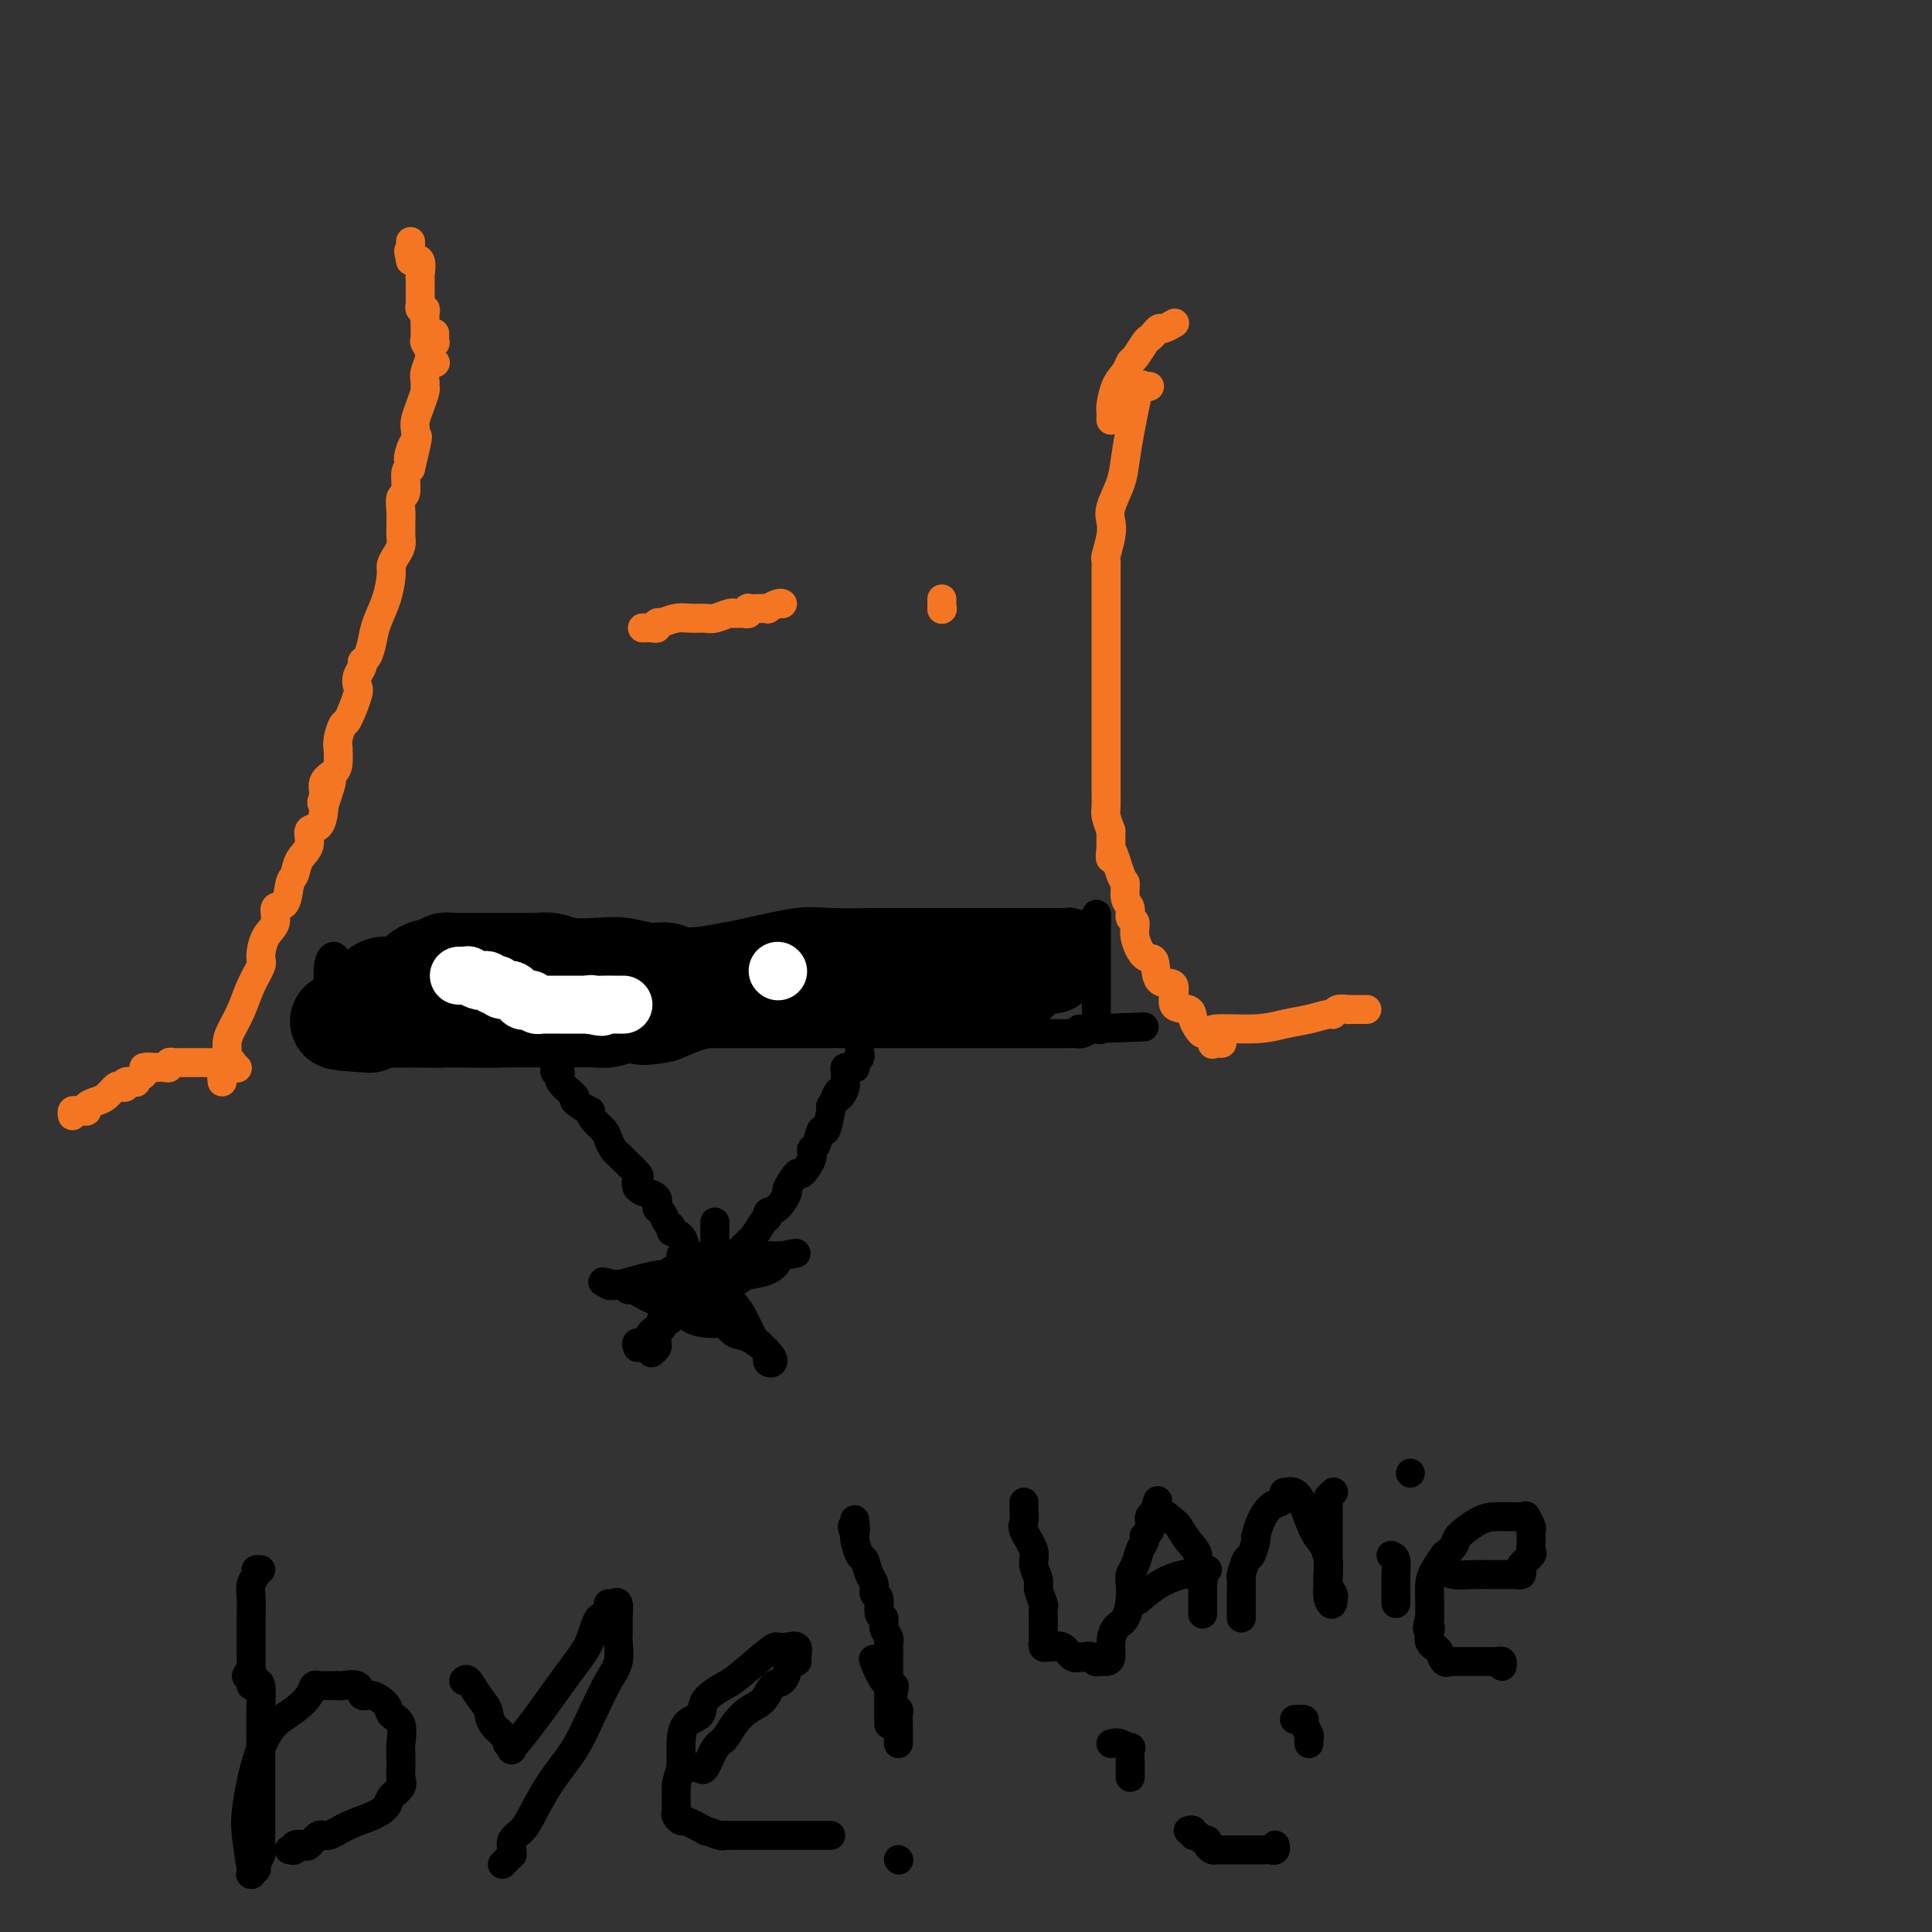<svg viewBox='0 0 400 400' version='1.1' xmlns='http://www.w3.org/2000/svg' xmlns:xlink='http://www.w3.org/1999/xlink'><rect x="0" y="0" width="400" height="400" fill="#333333" stroke="none"/><g fill='none' stroke='#000000' stroke-width='6' stroke-linecap='round' stroke-linejoin='round'><path d='M70,199c-0.309,-0.532 -0.619,-1.064 -1,-1c-0.381,0.064 -0.834,0.725 -1,2c-0.166,1.275 -0.044,3.163 0,4c0.044,0.837 0.012,0.624 0,1c-0.012,0.376 -0.003,1.342 0,2c0.003,0.658 0.001,1.007 0,1c-0.001,-0.007 -0.000,-0.369 0,0c0.000,0.369 0.000,1.471 0,2c-0.000,0.529 -0.000,0.485 0,1c0.000,0.515 0.000,1.590 0,2c-0.000,0.410 -0.001,0.156 0,0c0.001,-0.156 0.004,-0.213 0,0c-0.004,0.213 -0.015,0.697 0,1c0.015,0.303 0.057,0.425 0,1c-0.057,0.575 -0.213,1.604 0,2c0.213,0.396 0.793,0.159 1,0c0.207,-0.159 0.039,-0.239 1,0c0.961,0.239 3.051,0.796 4,1c0.949,0.204 0.755,0.055 2,0c1.245,-0.055 3.927,-0.016 6,0c2.073,0.016 3.536,0.008 5,0'/><path d='M87,218c3.854,0.158 3.990,0.054 5,0c1.010,-0.054 2.893,-0.057 5,0c2.107,0.057 4.438,0.174 7,0c2.562,-0.174 5.356,-0.639 8,-1c2.644,-0.361 5.140,-0.619 7,-1c1.860,-0.381 3.086,-0.887 4,-1c0.914,-0.113 1.517,0.166 3,0c1.483,-0.166 3.847,-0.776 5,-1c1.153,-0.224 1.094,-0.060 1,0c-0.094,0.060 -0.223,0.016 0,0c0.223,-0.016 0.799,-0.004 1,0c0.201,0.004 0.028,0.001 1,0c0.972,-0.001 3.088,-0.000 5,0c1.912,0.000 3.620,0.000 7,0c3.380,-0.000 8.433,-0.000 11,0c2.567,0.000 2.647,0.000 4,0c1.353,-0.000 3.978,-0.000 6,0c2.022,0.000 3.441,0.000 5,0c1.559,-0.000 3.258,-0.000 5,0c1.742,0.000 3.525,0.000 7,0c3.475,-0.000 8.640,-0.000 12,0c3.360,0.000 4.915,0.000 8,0c3.085,-0.000 7.702,-0.000 10,0c2.298,0.000 2.279,0.000 3,0c0.721,-0.000 2.182,-0.000 3,0c0.818,0.000 0.992,0.001 1,0c0.008,-0.001 -0.150,-0.003 0,0c0.150,0.003 0.607,0.011 1,0c0.393,-0.011 0.721,-0.041 1,0c0.279,0.041 0.508,0.155 1,0c0.492,-0.155 1.246,-0.577 2,-1'/><path d='M226,213c21.443,-0.765 5.549,-0.177 0,0c-5.549,0.177 -0.755,-0.055 1,0c1.755,0.055 0.470,0.398 0,0c-0.470,-0.398 -0.126,-1.536 0,-2c0.126,-0.464 0.034,-0.254 0,-1c-0.034,-0.746 -0.009,-2.449 0,-4c0.009,-1.551 0.002,-2.951 0,-4c-0.002,-1.049 -0.001,-1.747 0,-3c0.001,-1.253 0.000,-3.061 0,-4c-0.000,-0.939 -0.000,-1.008 0,-1c0.000,0.008 0.000,0.095 0,0c-0.000,-0.095 -0.000,-0.372 0,-1c0.000,-0.628 0.000,-1.608 0,-2c-0.000,-0.392 -0.000,-0.196 0,0'/><path d='M227,191c0.159,-3.403 0.057,-0.912 -1,0c-1.057,0.912 -3.069,0.244 -4,0c-0.931,-0.244 -0.780,-0.065 -1,0c-0.220,0.065 -0.810,0.018 -2,0c-1.190,-0.018 -2.979,-0.005 -5,0c-2.021,0.005 -4.272,0.001 -6,0c-1.728,-0.001 -2.932,-0.000 -4,0c-1.068,0.000 -2.002,0.000 -3,0c-0.998,-0.000 -2.062,-0.000 -3,0c-0.938,0.000 -1.751,0.001 -3,0c-1.249,-0.001 -2.933,-0.002 -4,0c-1.067,0.002 -1.518,0.007 -3,0c-1.482,-0.007 -3.997,-0.027 -7,0c-3.003,0.027 -6.495,0.102 -9,0c-2.505,-0.102 -4.022,-0.381 -7,0c-2.978,0.381 -7.417,1.423 -10,2c-2.583,0.577 -3.311,0.690 -5,1c-1.689,0.310 -4.338,0.819 -6,1c-1.662,0.181 -2.338,0.034 -3,0c-0.662,-0.034 -1.309,0.043 -2,0c-0.691,-0.043 -1.426,-0.208 -3,0c-1.574,0.208 -3.987,0.788 -6,1c-2.013,0.212 -3.627,0.057 -5,0c-1.373,-0.057 -2.506,-0.015 -4,0c-1.494,0.015 -3.348,0.004 -5,0c-1.652,-0.004 -3.101,-0.001 -4,0c-0.899,0.001 -1.249,0.000 -2,0c-0.751,-0.000 -1.902,-0.000 -3,0c-1.098,0.000 -2.142,0.000 -3,0c-0.858,-0.000 -1.531,-0.000 -2,0c-0.469,0.000 -0.735,0.000 -1,0'/><path d='M101,196c-19.611,0.773 -5.638,0.206 -1,0c4.638,-0.206 -0.060,-0.052 -2,0c-1.940,0.052 -1.124,-0.000 -1,0c0.124,0.000 -0.445,0.052 -1,0c-0.555,-0.052 -1.096,-0.206 -2,0c-0.904,0.206 -2.172,0.774 -3,1c-0.828,0.226 -1.215,0.111 -2,0c-0.785,-0.111 -1.968,-0.218 -3,0c-1.032,0.218 -1.912,0.762 -3,1c-1.088,0.238 -2.385,0.169 -3,0c-0.615,-0.169 -0.547,-0.438 -1,0c-0.453,0.438 -1.427,1.581 -2,2c-0.573,0.419 -0.745,0.112 -1,0c-0.255,-0.112 -0.593,-0.030 -1,0c-0.407,0.030 -0.883,0.008 -1,0c-0.117,-0.008 0.123,-0.002 0,0c-0.123,0.002 -0.610,0.001 -1,0c-0.390,-0.001 -0.683,-0.000 -1,0c-0.317,0.000 -0.659,0.000 -1,0'/><path d='M71,200c-4.867,0.512 -2.036,-0.208 -1,0c1.036,0.208 0.277,1.345 0,2c-0.277,0.655 -0.072,0.829 0,1c0.072,0.171 0.012,0.339 0,1c-0.012,0.661 0.025,1.815 0,3c-0.025,1.185 -0.112,2.402 0,3c0.112,0.598 0.422,0.577 0,1c-0.422,0.423 -1.577,1.290 -2,2c-0.423,0.710 -0.113,1.262 0,2c0.113,0.738 0.031,1.660 0,2c-0.031,0.340 -0.009,0.097 0,0c0.009,-0.097 0.004,-0.049 0,0'/></g>
<g fill='none' stroke='#000000' stroke-width='20' stroke-linecap='round' stroke-linejoin='round'><path d='M73,210c0.262,-0.293 0.524,-0.587 1,-1c0.476,-0.413 1.167,-0.947 2,-2c0.833,-1.053 1.809,-2.626 3,-3c1.191,-0.374 2.596,0.450 4,0c1.404,-0.450 2.808,-2.173 4,-3c1.192,-0.827 2.174,-0.757 3,-1c0.826,-0.243 1.498,-0.797 2,-1c0.502,-0.203 0.835,-0.054 1,0c0.165,0.054 0.163,0.015 1,0c0.837,-0.015 2.513,-0.004 3,0c0.487,0.004 -0.216,0.001 0,0c0.216,-0.001 1.352,-0.000 2,0c0.648,0.000 0.807,0.000 1,0c0.193,-0.000 0.418,0.000 1,0c0.582,-0.000 1.521,-0.000 2,0c0.479,0.000 0.498,0.000 1,0c0.502,-0.000 1.488,-0.001 2,0c0.512,0.001 0.550,0.004 1,0c0.450,-0.004 1.312,-0.015 2,0c0.688,0.015 1.200,0.055 2,0c0.800,-0.055 1.886,-0.207 3,0c1.114,0.207 2.256,0.772 4,1c1.744,0.228 4.090,0.117 6,0c1.910,-0.117 3.383,-0.242 5,0c1.617,0.242 3.377,0.849 5,1c1.623,0.151 3.109,-0.156 4,0c0.891,0.156 1.187,0.774 2,1c0.813,0.226 2.142,0.061 3,0c0.858,-0.061 1.245,-0.017 2,0c0.755,0.017 1.877,0.009 3,0'/><path d='M148,202c8.947,0.464 3.815,0.124 2,0c-1.815,-0.124 -0.313,-0.033 1,0c1.313,0.033 2.438,0.009 3,0c0.562,-0.009 0.562,-0.002 1,0c0.438,0.002 1.313,0.001 2,0c0.687,-0.001 1.187,-0.000 2,0c0.813,0.000 1.939,0.000 3,0c1.061,-0.000 2.056,-0.000 3,0c0.944,0.000 1.837,0.000 3,0c1.163,-0.000 2.595,-0.000 4,0c1.405,0.000 2.782,0.000 4,0c1.218,-0.000 2.279,-0.000 3,0c0.721,0.000 1.104,-0.000 2,0c0.896,0.000 2.304,0.000 3,0c0.696,-0.000 0.680,-0.000 1,0c0.320,0.000 0.976,0.000 2,0c1.024,-0.000 2.415,-0.000 3,0c0.585,0.000 0.364,0.000 1,0c0.636,-0.000 2.131,-0.000 3,0c0.869,0.000 1.113,0.001 1,0c-0.113,-0.001 -0.584,-0.003 0,0c0.584,0.003 2.221,0.011 3,0c0.779,-0.011 0.699,-0.041 1,0c0.301,0.041 0.983,0.155 2,0c1.017,-0.155 2.369,-0.577 3,-1c0.631,-0.423 0.541,-0.845 1,-1c0.459,-0.155 1.468,-0.041 2,0c0.532,0.041 0.586,0.011 1,0c0.414,-0.011 1.188,-0.003 2,0c0.812,0.003 1.660,0.001 2,0c0.340,-0.001 0.170,-0.000 0,0'/><path d='M212,200c10.393,-0.308 4.376,-0.077 2,0c-2.376,0.077 -1.112,-0.000 0,0c1.112,0.000 2.073,0.077 2,0c-0.073,-0.077 -1.180,-0.308 -2,0c-0.820,0.308 -1.352,1.154 -2,2c-0.648,0.846 -1.412,1.691 -2,2c-0.588,0.309 -1.001,0.083 -2,0c-0.999,-0.083 -2.583,-0.022 -4,0c-1.417,0.022 -2.665,0.006 -4,0c-1.335,-0.006 -2.757,-0.002 -5,0c-2.243,0.002 -5.307,0.000 -7,0c-1.693,-0.000 -2.015,0.000 -3,0c-0.985,-0.000 -2.634,-0.001 -4,0c-1.366,0.001 -2.450,0.003 -4,0c-1.550,-0.003 -3.567,-0.012 -5,0c-1.433,0.012 -2.281,0.045 -4,0c-1.719,-0.045 -4.310,-0.167 -6,0c-1.690,0.167 -2.478,0.625 -4,1c-1.522,0.375 -3.779,0.668 -6,1c-2.221,0.332 -4.406,0.705 -6,1c-1.594,0.295 -2.598,0.513 -4,1c-1.402,0.487 -3.201,1.244 -5,2'/><path d='M137,210c-4.858,0.944 -4.501,0.306 -5,0c-0.499,-0.306 -1.852,-0.278 -3,0c-1.148,0.278 -2.092,0.807 -3,1c-0.908,0.193 -1.781,0.052 -3,0c-1.219,-0.052 -2.786,-0.014 -4,0c-1.214,0.014 -2.077,0.004 -3,0c-0.923,-0.004 -1.906,-0.001 -3,0c-1.094,0.001 -2.300,0.000 -3,0c-0.700,-0.000 -0.894,-0.000 -2,0c-1.106,0.000 -3.122,0.000 -4,0c-0.878,-0.000 -0.616,-0.000 -1,0c-0.384,0.000 -1.413,0.000 -2,0c-0.587,-0.000 -0.731,-0.000 -1,0c-0.269,0.000 -0.662,0.000 -1,0c-0.338,-0.000 -0.619,-0.000 -1,0c-0.381,0.000 -0.860,0.000 -1,0c-0.140,-0.000 0.059,-0.000 0,0c-0.059,0.000 -0.378,0.000 -1,0c-0.622,-0.000 -1.548,-0.000 -2,0c-0.452,0.000 -0.431,0.000 -1,0c-0.569,-0.000 -1.728,-0.000 -3,0c-1.272,0.000 -2.656,0.000 -4,0c-1.344,-0.000 -2.649,-0.000 -3,0c-0.351,0.000 0.253,0.000 0,0c-0.253,-0.000 -1.363,-0.000 -2,0c-0.637,0.000 -0.800,0.000 -1,0c-0.200,0.000 -0.435,0.000 -1,0c-0.565,0.000 -1.460,0.000 -2,0c-0.540,0.000 -0.726,0.000 -1,0c-0.274,0.000 -0.637,0.000 -1,0'/><path d='M75,211c-9.644,0.378 -2.756,0.822 0,1c2.756,0.178 1.378,0.089 0,0'/></g>
<g fill='none' stroke='#FFFFFF' stroke-width='12' stroke-linecap='round' stroke-linejoin='round'><path d='M95,202c0.295,-0.008 0.590,-0.016 1,0c0.410,0.016 0.936,0.056 1,0c0.064,-0.056 -0.334,-0.207 0,0c0.334,0.207 1.400,0.774 2,1c0.600,0.226 0.735,0.112 1,0c0.265,-0.112 0.662,-0.222 1,0c0.338,0.222 0.618,0.775 1,1c0.382,0.225 0.866,0.120 1,0c0.134,-0.120 -0.080,-0.256 0,0c0.080,0.256 0.455,0.905 1,1c0.545,0.095 1.259,-0.363 2,0c0.741,0.363 1.508,1.547 2,2c0.492,0.453 0.708,0.174 1,0c0.292,-0.174 0.659,-0.243 1,0c0.341,0.243 0.656,0.797 1,1c0.344,0.203 0.718,0.054 1,0c0.282,-0.054 0.471,-0.015 1,0c0.529,0.015 1.399,0.004 2,0c0.601,-0.004 0.933,-0.001 1,0c0.067,0.001 -0.131,0.000 0,0c0.131,-0.000 0.592,-0.000 1,0c0.408,0.000 0.764,0.000 1,0c0.236,-0.000 0.353,-0.000 1,0c0.647,0.000 1.823,0.000 3,0'/><path d='M122,208c4.428,0.928 1.998,0.249 1,0c-0.998,-0.249 -0.565,-0.067 0,0c0.565,0.067 1.262,0.018 2,0c0.738,-0.018 1.518,-0.005 2,0c0.482,0.005 0.665,0.001 1,0c0.335,-0.001 0.821,-0.000 1,0c0.179,0.000 0.051,0.000 0,0c-0.051,-0.000 -0.026,-0.000 0,0'/><path d='M161,201c0.000,0.000 0.100,0.100 0.1,0.1'/></g>
<g fill='none' stroke='#000000' stroke-width='6' stroke-linecap='round' stroke-linejoin='round'><path d='M115,221c-0.139,0.460 -0.279,0.920 0,1c0.279,0.080 0.976,-0.219 1,0c0.024,0.219 -0.625,0.957 0,2c0.625,1.043 2.523,2.390 3,3c0.477,0.610 -0.468,0.481 0,1c0.468,0.519 2.349,1.686 3,2c0.651,0.314 0.072,-0.225 0,0c-0.072,0.225 0.362,1.212 1,2c0.638,0.788 1.478,1.375 2,2c0.522,0.625 0.725,1.289 1,2c0.275,0.711 0.620,1.471 1,2c0.380,0.529 0.793,0.828 1,1c0.207,0.172 0.207,0.218 1,1c0.793,0.782 2.378,2.300 3,3c0.622,0.700 0.279,0.582 0,1c-0.279,0.418 -0.496,1.373 0,2c0.496,0.627 1.705,0.926 2,1c0.295,0.074 -0.325,-0.079 0,0c0.325,0.079 1.594,0.388 2,1c0.406,0.612 -0.051,1.526 0,2c0.051,0.474 0.608,0.506 1,1c0.392,0.494 0.617,1.449 1,2c0.383,0.551 0.925,0.697 1,1c0.075,0.303 -0.316,0.763 0,1c0.316,0.237 1.339,0.251 2,1c0.661,0.749 0.961,2.232 1,3c0.039,0.768 -0.182,0.822 0,1c0.182,0.178 0.766,0.479 1,1c0.234,0.521 0.117,1.260 0,2'/><path d='M143,263c4.303,6.659 1.060,2.305 0,1c-1.060,-1.305 0.062,0.437 1,1c0.938,0.563 1.693,-0.053 2,0c0.307,0.053 0.168,0.776 0,1c-0.168,0.224 -0.365,-0.050 0,0c0.365,0.050 1.291,0.423 2,0c0.709,-0.423 1.199,-1.643 2,-3c0.801,-1.357 1.912,-2.850 3,-4c1.088,-1.150 2.153,-1.955 3,-3c0.847,-1.045 1.475,-2.330 2,-3c0.525,-0.670 0.948,-0.726 1,-1c0.052,-0.274 -0.266,-0.765 0,-1c0.266,-0.235 1.117,-0.214 2,-1c0.883,-0.786 1.800,-2.378 2,-3c0.200,-0.622 -0.315,-0.276 0,-1c0.315,-0.724 1.460,-2.520 2,-3c0.540,-0.480 0.473,0.356 1,0c0.527,-0.356 1.646,-1.906 2,-3c0.354,-1.094 -0.059,-1.734 0,-2c0.059,-0.266 0.590,-0.159 1,-1c0.410,-0.841 0.698,-2.631 1,-3c0.302,-0.369 0.617,0.683 1,0c0.383,-0.683 0.835,-3.101 1,-4c0.165,-0.899 0.045,-0.281 0,0c-0.045,0.281 -0.013,0.223 0,0c0.013,-0.223 0.006,-0.612 0,-1'/><path d='M172,229c2.657,-4.658 1.300,-2.801 1,-2c-0.300,0.801 0.456,0.548 1,0c0.544,-0.548 0.877,-1.390 1,-2c0.123,-0.610 0.036,-0.986 0,-1c-0.036,-0.014 -0.020,0.336 0,0c0.020,-0.336 0.044,-1.357 0,-2c-0.044,-0.643 -0.156,-0.907 0,-1c0.156,-0.093 0.582,-0.013 1,0c0.418,0.013 0.830,-0.039 1,0c0.170,0.039 0.098,0.169 0,0c-0.098,-0.169 -0.222,-0.639 0,-1c0.222,-0.361 0.792,-0.615 1,-1c0.208,-0.385 0.056,-0.902 0,-1c-0.056,-0.098 -0.015,0.221 0,0c0.015,-0.221 0.004,-0.983 0,-1c-0.004,-0.017 -0.001,0.709 0,1c0.001,0.291 0.001,0.145 0,0'/><path d='M132,279c-0.184,-0.506 -0.367,-1.013 0,-1c0.367,0.013 1.286,0.545 2,0c0.714,-0.545 1.224,-2.167 2,-3c0.776,-0.833 1.818,-0.879 3,-2c1.182,-1.121 2.502,-3.319 3,-4c0.498,-0.681 0.172,0.154 0,0c-0.172,-0.154 -0.191,-1.296 0,-2c0.191,-0.704 0.592,-0.971 1,-1c0.408,-0.029 0.822,0.181 1,0c0.178,-0.181 0.120,-0.751 0,-1c-0.120,-0.249 -0.302,-0.176 0,0c0.302,0.176 1.089,0.456 2,1c0.911,0.544 1.946,1.353 3,2c1.054,0.647 2.128,1.132 3,2c0.872,0.868 1.542,2.118 2,3c0.458,0.882 0.702,1.395 1,2c0.298,0.605 0.649,1.303 1,2'/><path d='M156,277c0.801,1.262 0.802,0.916 1,1c0.198,0.084 0.593,0.598 1,1c0.407,0.402 0.827,0.691 1,1c0.173,0.309 0.101,0.636 0,1c-0.101,0.364 -0.229,0.765 0,1c0.229,0.235 0.815,0.304 1,0c0.185,-0.304 -0.030,-0.981 -1,-2c-0.970,-1.019 -2.694,-2.379 -4,-3c-1.306,-0.621 -2.195,-0.504 -3,-1c-0.805,-0.496 -1.528,-1.606 -2,-2c-0.472,-0.394 -0.695,-0.071 -2,0c-1.305,0.071 -3.694,-0.110 -5,-1c-1.306,-0.890 -1.530,-2.487 -2,-3c-0.470,-0.513 -1.186,0.059 -2,0c-0.814,-0.059 -1.726,-0.751 -2,-1c-0.274,-0.249 0.092,-0.057 0,0c-0.092,0.057 -0.641,-0.022 -1,0c-0.359,0.022 -0.529,0.146 -1,0c-0.471,-0.146 -1.242,-0.561 -2,-1c-0.758,-0.439 -1.502,-0.901 -2,-1c-0.498,-0.099 -0.749,0.166 -1,0c-0.251,-0.166 -0.500,-0.762 -1,-1c-0.500,-0.238 -1.250,-0.119 -2,0'/><path d='M127,266c-3.781,-1.229 -1.734,-0.301 -1,0c0.734,0.301 0.155,-0.024 0,0c-0.155,0.024 0.113,0.399 2,0c1.887,-0.399 5.393,-1.570 8,-2c2.607,-0.430 4.317,-0.119 6,0c1.683,0.119 3.340,0.046 4,0c0.660,-0.046 0.323,-0.064 0,0c-0.323,0.064 -0.631,0.210 0,0c0.631,-0.210 2.202,-0.775 3,-1c0.798,-0.225 0.825,-0.111 1,0c0.175,0.111 0.499,0.218 1,0c0.501,-0.218 1.181,-0.762 2,-1c0.819,-0.238 1.778,-0.169 2,0c0.222,0.169 -0.291,0.438 0,0c0.291,-0.438 1.387,-1.581 2,-2c0.613,-0.419 0.741,-0.112 1,0c0.259,0.112 0.647,0.030 1,0c0.353,-0.030 0.672,-0.008 1,0c0.328,0.008 0.665,0.002 1,0c0.335,-0.002 0.667,-0.001 1,0'/><path d='M162,260c5.459,-0.960 1.605,-0.361 0,0c-1.605,0.361 -0.962,0.483 -1,1c-0.038,0.517 -0.756,1.430 -2,2c-1.244,0.570 -3.015,0.796 -4,1c-0.985,0.204 -1.186,0.384 -2,1c-0.814,0.616 -2.241,1.668 -3,2c-0.759,0.332 -0.850,-0.055 -1,0c-0.150,0.055 -0.358,0.553 -1,1c-0.642,0.447 -1.716,0.842 -2,1c-0.284,0.158 0.222,0.080 0,0c-0.222,-0.080 -1.173,-0.162 -2,0c-0.827,0.162 -1.531,0.569 -2,1c-0.469,0.431 -0.704,0.885 -1,1c-0.296,0.115 -0.654,-0.110 -1,0c-0.346,0.110 -0.681,0.554 -1,1c-0.319,0.446 -0.622,0.893 -1,1c-0.378,0.107 -0.833,-0.125 -1,0c-0.167,0.125 -0.048,0.607 0,1c0.048,0.393 0.024,0.696 0,1'/><path d='M137,275c-4.094,2.273 -1.828,0.454 -1,0c0.828,-0.454 0.218,0.456 0,1c-0.218,0.544 -0.045,0.720 0,1c0.045,0.280 -0.040,0.663 0,1c0.040,0.337 0.203,0.629 0,1c-0.203,0.371 -0.772,0.820 -1,1c-0.228,0.180 -0.114,0.090 0,0'/><path d='M140,267c-0.421,-0.331 -0.842,-0.662 -1,-1c-0.158,-0.338 -0.053,-0.682 0,-1c0.053,-0.318 0.053,-0.610 0,-1c-0.053,-0.390 -0.158,-0.879 0,-1c0.158,-0.121 0.578,0.125 1,0c0.422,-0.125 0.847,-0.622 1,-1c0.153,-0.378 0.035,-0.639 0,-1c-0.035,-0.361 0.013,-0.822 0,-1c-0.013,-0.178 -0.088,-0.071 0,0c0.088,0.071 0.339,0.107 1,0c0.661,-0.107 1.731,-0.355 2,0c0.269,0.355 -0.264,1.314 0,2c0.264,0.686 1.325,1.098 2,2c0.675,0.902 0.964,2.293 1,3c0.036,0.707 -0.183,0.729 0,1c0.183,0.271 0.766,0.792 1,1c0.234,0.208 0.117,0.104 0,0'/><path d='M148,269c0.619,0.780 0.166,-1.769 0,-3c-0.166,-1.231 -0.044,-1.143 0,-1c0.044,0.143 0.012,0.340 0,0c-0.012,-0.340 -0.003,-1.219 0,-2c0.003,-0.781 0.001,-1.465 0,-2c-0.001,-0.535 -0.000,-0.922 0,-1c0.000,-0.078 0.000,0.152 0,0c-0.000,-0.152 -0.000,-0.685 0,-1c0.000,-0.315 0.000,-0.413 0,-1c-0.000,-0.587 -0.000,-1.664 0,-2c0.000,-0.336 0.000,0.067 0,0c-0.000,-0.067 -0.000,-0.606 0,-1c0.000,-0.394 0.000,-0.645 0,-1c-0.000,-0.355 -0.000,-0.816 0,-1c0.000,-0.184 0.000,-0.092 0,0'/></g>
<g fill='none' stroke='#F47623' stroke-width='6' stroke-linecap='round' stroke-linejoin='round'><path d='M46,224c-0.118,-1.114 -0.236,-2.229 0,-3c0.236,-0.771 0.825,-1.199 1,-2c0.175,-0.801 -0.065,-1.976 0,-3c0.065,-1.024 0.434,-1.896 1,-3c0.566,-1.104 1.330,-2.438 2,-4c0.670,-1.562 1.245,-3.351 2,-5c0.755,-1.649 1.689,-3.157 2,-4c0.311,-0.843 -0.001,-1.021 0,-2c0.001,-0.979 0.315,-2.759 1,-4c0.685,-1.241 1.742,-1.941 2,-3c0.258,-1.059 -0.283,-2.475 0,-3c0.283,-0.525 1.390,-0.159 2,-1c0.610,-0.841 0.722,-2.888 1,-4c0.278,-1.112 0.722,-1.290 1,-2c0.278,-0.710 0.390,-1.952 1,-3c0.610,-1.048 1.719,-1.902 2,-3c0.281,-1.098 -0.265,-2.439 0,-3c0.265,-0.561 1.341,-0.343 2,-1c0.659,-0.657 0.903,-2.188 1,-3c0.097,-0.812 0.049,-0.906 0,-1'/><path d='M67,167c3.241,-9.312 0.844,-4.093 0,-2c-0.844,2.093 -0.135,1.061 0,0c0.135,-1.061 -0.303,-2.150 0,-3c0.303,-0.850 1.348,-1.462 2,-2c0.652,-0.538 0.910,-1.003 1,-2c0.090,-0.997 0.012,-2.525 0,-3c-0.012,-0.475 0.043,0.104 0,0c-0.043,-0.104 -0.183,-0.892 0,-2c0.183,-1.108 0.689,-2.537 1,-3c0.311,-0.463 0.427,0.041 1,-1c0.573,-1.041 1.603,-3.627 2,-5c0.397,-1.373 0.162,-1.532 0,-2c-0.162,-0.468 -0.250,-1.244 0,-2c0.250,-0.756 0.840,-1.492 1,-2c0.160,-0.508 -0.108,-0.788 0,-1c0.108,-0.212 0.593,-0.358 1,-1c0.407,-0.642 0.735,-1.782 1,-3c0.265,-1.218 0.466,-2.514 1,-4c0.534,-1.486 1.401,-3.161 2,-5c0.599,-1.839 0.931,-3.843 1,-5c0.069,-1.157 -0.125,-1.465 0,-2c0.125,-0.535 0.569,-1.295 1,-2c0.431,-0.705 0.848,-1.356 1,-2c0.152,-0.644 0.040,-1.280 0,-2c-0.040,-0.720 -0.007,-1.524 0,-2c0.007,-0.476 -0.013,-0.625 0,-1c0.013,-0.375 0.059,-0.976 0,-2c-0.059,-1.024 -0.222,-2.470 0,-3c0.222,-0.530 0.829,-0.143 1,-1c0.171,-0.857 -0.094,-2.959 0,-4c0.094,-1.041 0.547,-1.020 1,-1'/><path d='M85,97c2.801,-11.473 0.802,-5.156 0,-3c-0.802,2.156 -0.408,0.153 0,-1c0.408,-1.153 0.831,-1.454 1,-2c0.169,-0.546 0.084,-1.337 0,-2c-0.084,-0.663 -0.166,-1.199 0,-2c0.166,-0.801 0.579,-1.866 1,-3c0.421,-1.134 0.849,-2.338 1,-3c0.151,-0.662 0.025,-0.783 0,-1c-0.025,-0.217 0.050,-0.531 0,-1c-0.050,-0.469 -0.224,-1.091 0,-2c0.224,-0.909 0.844,-2.103 1,-3c0.156,-0.897 -0.154,-1.498 0,-2c0.154,-0.502 0.773,-0.905 1,-1c0.227,-0.095 0.061,0.119 0,0c-0.061,-0.119 -0.016,-0.570 0,-1c0.016,-0.430 0.005,-0.837 0,-1c-0.005,-0.163 -0.002,-0.081 0,0'/><path d='M238,80c-0.334,0.092 -0.667,0.183 -1,0c-0.333,-0.183 -0.665,-0.641 -1,0c-0.335,0.641 -0.672,2.380 -1,4c-0.328,1.620 -0.649,3.119 -1,5c-0.351,1.881 -0.734,4.144 -1,6c-0.266,1.856 -0.415,3.307 -1,5c-0.585,1.693 -1.607,3.629 -2,5c-0.393,1.371 -0.158,2.177 0,3c0.158,0.823 0.238,1.665 0,3c-0.238,1.335 -0.796,3.164 -1,4c-0.204,0.836 -0.055,0.678 0,1c0.055,0.322 0.015,1.125 0,2c-0.015,0.875 -0.004,1.824 0,3c0.004,1.176 0.001,2.579 0,4c-0.001,1.421 -0.000,2.859 0,4c0.000,1.141 0.000,1.985 0,3c-0.000,1.015 -0.000,2.200 0,3c0.000,0.800 0.000,1.216 0,2c-0.000,0.784 -0.000,1.938 0,3c0.000,1.062 0.000,2.033 0,3c-0.000,0.967 0.000,1.931 0,3c-0.000,1.069 -0.000,2.244 0,3c0.000,0.756 0.000,1.093 0,2c-0.000,0.907 -0.000,2.385 0,3c0.000,0.615 0.000,0.367 0,1c-0.000,0.633 -0.001,2.147 0,3c0.001,0.853 0.003,1.046 0,2c-0.003,0.954 -0.011,2.668 0,4c0.011,1.332 0.041,2.282 0,3c-0.041,0.718 -0.155,1.205 0,2c0.155,0.795 0.577,1.897 1,3'/><path d='M230,172c0.051,9.442 -0.322,4.546 0,4c0.322,-0.546 1.339,3.258 2,5c0.661,1.742 0.966,1.421 1,2c0.034,0.579 -0.203,2.057 0,3c0.203,0.943 0.844,1.350 1,2c0.156,0.650 -0.175,1.543 0,2c0.175,0.457 0.856,0.477 1,1c0.144,0.523 -0.251,1.548 0,3c0.251,1.452 1.146,3.332 2,4c0.854,0.668 1.665,0.125 2,1c0.335,0.875 0.194,3.169 1,4c0.806,0.831 2.559,0.201 3,1c0.441,0.799 -0.429,3.027 0,4c0.429,0.973 2.156,0.689 3,1c0.844,0.311 0.804,1.215 1,2c0.196,0.785 0.626,1.450 1,2c0.374,0.550 0.691,0.985 1,1c0.309,0.015 0.608,-0.388 1,0c0.392,0.388 0.876,1.568 1,2c0.124,0.432 -0.111,0.116 0,0c0.111,-0.116 0.568,-0.031 1,0c0.432,0.031 0.838,0.009 1,0c0.162,-0.009 0.081,-0.004 0,0'/><path d='M90,75c0.121,0.099 0.243,0.198 0,0c-0.243,-0.198 -0.850,-0.692 -1,-1c-0.150,-0.308 0.156,-0.431 0,-1c-0.156,-0.569 -0.774,-1.585 -1,-2c-0.226,-0.415 -0.060,-0.231 0,-1c0.060,-0.769 0.012,-2.492 0,-3c-0.012,-0.508 0.011,0.200 0,0c-0.011,-0.200 -0.055,-1.310 0,-2c0.055,-0.690 0.211,-0.962 0,-1c-0.211,-0.038 -0.789,0.159 -1,0c-0.211,-0.159 -0.057,-0.673 0,-1c0.057,-0.327 0.015,-0.466 0,-1c-0.015,-0.534 -0.004,-1.465 0,-2c0.004,-0.535 0.003,-0.676 0,-1c-0.003,-0.324 -0.006,-0.830 0,-1c0.006,-0.170 0.022,-0.004 0,0c-0.022,0.004 -0.083,-0.153 0,-1c0.083,-0.847 0.309,-2.385 0,-3c-0.309,-0.615 -1.155,-0.308 -2,0'/><path d='M85,54c-0.774,-3.488 -0.207,-1.709 0,-1c0.207,0.709 0.056,0.347 0,0c-0.056,-0.347 -0.015,-0.681 0,-1c0.015,-0.319 0.004,-0.624 0,-1c-0.004,-0.376 -0.001,-0.822 0,-1c0.001,-0.178 0.001,-0.089 0,0'/><path d='M230,87c0.016,-0.833 0.032,-1.666 0,-2c-0.032,-0.334 -0.112,-0.167 0,-1c0.112,-0.833 0.415,-2.664 1,-4c0.585,-1.336 1.452,-2.175 2,-3c0.548,-0.825 0.777,-1.635 1,-2c0.223,-0.365 0.441,-0.284 1,-1c0.559,-0.716 1.458,-2.229 2,-3c0.542,-0.771 0.727,-0.799 1,-1c0.273,-0.201 0.633,-0.576 1,-1c0.367,-0.424 0.739,-0.898 1,-1c0.261,-0.102 0.410,0.169 1,0c0.590,-0.169 1.620,-0.776 2,-1c0.380,-0.224 0.108,-0.064 0,0c-0.108,0.064 -0.054,0.032 0,0'/><path d='M133,130c0.723,-0.030 1.445,-0.060 2,0c0.555,0.060 0.942,0.208 1,0c0.058,-0.208 -0.214,-0.774 0,-1c0.214,-0.226 0.915,-0.113 1,0c0.085,0.113 -0.445,0.228 0,0c0.445,-0.228 1.867,-0.797 3,-1c1.133,-0.203 1.978,-0.040 3,0c1.022,0.040 2.220,-0.042 3,0c0.780,0.042 1.140,0.207 2,0c0.860,-0.207 2.219,-0.788 3,-1c0.781,-0.212 0.983,-0.056 1,0c0.017,0.056 -0.153,0.011 0,0c0.153,-0.011 0.628,0.011 1,0c0.372,-0.011 0.641,-0.055 1,0c0.359,0.055 0.808,0.211 1,0c0.192,-0.211 0.127,-0.788 0,-1c-0.127,-0.212 -0.315,-0.061 0,0c0.315,0.061 1.132,0.030 2,0c0.868,-0.030 1.788,-0.061 2,0c0.212,0.061 -0.283,0.212 0,0c0.283,-0.212 1.346,-0.788 2,-1c0.654,-0.212 0.901,-0.061 1,0c0.099,0.061 0.049,0.030 0,0'/><path d='M195,124c0.000,0.833 0.000,1.667 0,2c0.000,0.333 0.000,0.167 0,0'/><path d='M195,126c0.000,0.000 0.100,0.100 0.1,0.1'/><path d='M49,221c0.127,0.113 0.253,0.226 0,0c-0.253,-0.226 -0.886,-0.793 -1,-1c-0.114,-0.207 0.292,-0.056 0,0c-0.292,0.056 -1.283,0.015 -2,0c-0.717,-0.015 -1.162,-0.004 -2,0c-0.838,0.004 -2.070,0.001 -3,0c-0.930,-0.001 -1.560,-0.001 -2,0c-0.440,0.001 -0.692,0.004 -1,0c-0.308,-0.004 -0.673,-0.015 -1,0c-0.327,0.015 -0.616,0.057 -1,0c-0.384,-0.057 -0.863,-0.211 -1,0c-0.137,0.211 0.066,0.789 0,1c-0.066,0.211 -0.402,0.057 -1,0c-0.598,-0.057 -1.456,-0.016 -2,0c-0.544,0.016 -0.772,0.008 -1,0'/><path d='M31,221c-2.721,0.013 -0.523,0.046 0,0c0.523,-0.046 -0.628,-0.170 -1,0c-0.372,0.170 0.036,0.633 0,1c-0.036,0.367 -0.517,0.638 -1,1c-0.483,0.362 -0.970,0.815 -1,1c-0.030,0.185 0.396,0.100 0,0c-0.396,-0.100 -1.615,-0.216 -2,0c-0.385,0.216 0.063,0.765 0,1c-0.063,0.235 -0.638,0.157 -1,0c-0.362,-0.157 -0.513,-0.392 -1,0c-0.487,0.392 -1.310,1.411 -2,2c-0.690,0.589 -1.245,0.746 -2,1c-0.755,0.254 -1.709,0.603 -2,1c-0.291,0.397 0.080,0.842 0,1c-0.080,0.158 -0.610,0.028 -1,0c-0.390,-0.028 -0.641,0.044 -1,0c-0.359,-0.044 -0.828,-0.204 -1,0c-0.172,0.204 -0.049,0.773 0,1c0.049,0.227 0.025,0.114 0,0'/><path d='M251,214c-0.334,-0.447 -0.667,-0.894 1,-1c1.667,-0.106 5.336,0.130 8,0c2.664,-0.130 4.323,-0.627 6,-1c1.677,-0.373 3.371,-0.622 5,-1c1.629,-0.378 3.192,-0.886 4,-1c0.808,-0.114 0.860,0.166 1,0c0.140,-0.166 0.366,-0.776 1,-1c0.634,-0.224 1.675,-0.060 2,0c0.325,0.060 -0.067,0.016 0,0c0.067,-0.016 0.593,-0.004 1,0c0.407,0.004 0.697,0.001 1,0c0.303,-0.001 0.620,-0.000 1,0c0.380,0.000 0.823,0.000 1,0c0.177,-0.000 0.089,-0.000 0,0'/></g>
<g fill='none' stroke='#000000' stroke-width='6' stroke-linecap='round' stroke-linejoin='round'><path d='M212,311c0.005,0.361 0.009,0.722 0,1c-0.009,0.278 -0.032,0.472 0,1c0.032,0.528 0.118,1.391 0,2c-0.118,0.609 -0.439,0.963 0,2c0.439,1.037 1.638,2.758 2,4c0.362,1.242 -0.113,2.006 0,3c0.113,0.994 0.815,2.220 1,3c0.185,0.780 -0.147,1.116 0,2c0.147,0.884 0.771,2.315 1,3c0.229,0.685 0.061,0.622 0,1c-0.061,0.378 -0.016,1.196 0,2c0.016,0.804 0.003,1.592 0,2c-0.003,0.408 0.002,0.435 0,1c-0.002,0.565 -0.013,1.669 0,2c0.013,0.331 0.048,-0.109 0,0c-0.048,0.109 -0.179,0.769 0,1c0.179,0.231 0.667,0.034 1,0c0.333,-0.034 0.512,0.094 1,0c0.488,-0.094 1.285,-0.410 2,0c0.715,0.410 1.347,1.546 2,2c0.653,0.454 1.326,0.227 2,0'/><path d='M224,343c1.422,0.326 0.976,0.140 1,0c0.024,-0.140 0.518,-0.235 1,0c0.482,0.235 0.952,0.801 1,1c0.048,0.199 -0.325,0.033 0,0c0.325,-0.033 1.347,0.068 2,0c0.653,-0.068 0.935,-0.304 1,-1c0.065,-0.696 -0.087,-1.853 0,-3c0.087,-1.147 0.415,-2.285 1,-3c0.585,-0.715 1.428,-1.005 2,-2c0.572,-0.995 0.874,-2.693 1,-4c0.126,-1.307 0.076,-2.223 0,-3c-0.076,-0.777 -0.178,-1.413 0,-2c0.178,-0.587 0.635,-1.123 1,-2c0.365,-0.877 0.637,-2.094 1,-3c0.363,-0.906 0.815,-1.500 1,-2c0.185,-0.500 0.102,-0.908 0,-1c-0.102,-0.092 -0.224,0.130 0,0c0.224,-0.130 0.795,-0.612 1,-1c0.205,-0.388 0.045,-0.681 0,-1c-0.045,-0.319 0.026,-0.663 0,-1c-0.026,-0.337 -0.150,-0.668 0,-1c0.150,-0.332 0.575,-0.666 1,-1'/><path d='M239,313c1.378,-4.610 0.322,-1.135 0,0c-0.322,1.135 0.090,-0.069 1,0c0.910,0.069 2.320,1.413 3,2c0.680,0.587 0.631,0.418 1,1c0.369,0.582 1.157,1.914 2,3c0.843,1.086 1.743,1.926 2,3c0.257,1.074 -0.127,2.381 0,3c0.127,0.619 0.766,0.548 1,1c0.234,0.452 0.063,1.427 0,2c-0.063,0.573 -0.017,0.744 0,1c0.017,0.256 0.004,0.598 0,1c-0.004,0.402 -0.001,0.865 0,1c0.001,0.135 0.000,-0.057 0,0c-0.000,0.057 -0.000,0.361 0,1c0.000,0.639 0.000,1.611 0,2c-0.000,0.389 -0.000,0.194 0,0'/><path d='M236,331c-0.316,0.277 -0.632,0.554 0,0c0.632,-0.554 2.210,-1.938 4,-3c1.790,-1.062 3.790,-1.801 5,-2c1.210,-0.199 1.631,0.143 2,0c0.369,-0.143 0.687,-0.770 1,-1c0.313,-0.230 0.623,-0.062 1,0c0.377,0.062 0.822,0.018 1,0c0.178,-0.018 0.089,-0.009 0,0'/><path d='M257,335c0.002,-1.131 0.003,-2.261 0,-3c-0.003,-0.739 -0.012,-1.085 0,-2c0.012,-0.915 0.045,-2.399 0,-3c-0.045,-0.601 -0.170,-0.319 0,-1c0.170,-0.681 0.633,-2.324 1,-3c0.367,-0.676 0.636,-0.386 1,-1c0.364,-0.614 0.821,-2.133 1,-3c0.179,-0.867 0.079,-1.083 0,-1c-0.079,0.083 -0.137,0.464 0,0c0.137,-0.464 0.468,-1.774 1,-3c0.532,-1.226 1.265,-2.366 2,-3c0.735,-0.634 1.471,-0.760 2,-1c0.529,-0.240 0.852,-0.593 1,-1c0.148,-0.407 0.122,-0.867 0,-1c-0.122,-0.133 -0.342,0.060 0,0c0.342,-0.060 1.244,-0.374 2,0c0.756,0.374 1.366,1.436 2,3c0.634,1.564 1.293,3.630 2,5c0.707,1.370 1.461,2.044 2,3c0.539,0.956 0.863,2.193 1,3c0.137,0.807 0.088,1.186 0,2c-0.088,0.814 -0.216,2.065 0,3c0.216,0.935 0.776,1.553 1,2c0.224,0.447 0.112,0.724 0,1'/><path d='M276,331c0.083,1.902 -0.710,1.158 -1,0c-0.290,-1.158 -0.078,-2.729 0,-4c0.078,-1.271 0.021,-2.242 0,-3c-0.021,-0.758 -0.007,-1.302 0,-3c0.007,-1.698 0.005,-4.550 0,-6c-0.005,-1.450 -0.015,-1.499 0,-2c0.015,-0.501 0.056,-1.454 0,-2c-0.056,-0.546 -0.207,-0.686 0,-1c0.207,-0.314 0.774,-0.804 1,-1c0.226,-0.196 0.113,-0.098 0,0'/><path d='M288,322c0.423,0.160 0.845,0.320 1,1c0.155,0.680 0.041,1.881 0,3c-0.041,1.119 -0.011,2.156 0,3c0.011,0.844 0.003,1.497 0,2c-0.003,0.503 -0.001,0.858 0,1c0.001,0.142 0.000,0.071 0,0'/><path d='M292,305c0.000,0.000 0.000,0.000 0,0c0.000,0.000 0.000,0.000 0,0'/><path d='M299,323c0.036,0.340 0.072,0.679 0,1c-0.072,0.321 -0.251,0.622 0,1c0.251,0.378 0.931,0.833 2,1c1.069,0.167 2.528,0.044 4,0c1.472,-0.044 2.958,-0.011 4,0c1.042,0.011 1.639,-0.000 2,0c0.361,0.000 0.487,0.012 1,0c0.513,-0.012 1.413,-0.049 2,0c0.587,0.049 0.861,0.183 1,0c0.139,-0.183 0.142,-0.682 0,-1c-0.142,-0.318 -0.430,-0.453 0,-1c0.430,-0.547 1.580,-1.505 2,-2c0.420,-0.495 0.112,-0.528 0,-1c-0.112,-0.472 -0.029,-1.382 0,-2c0.029,-0.618 0.004,-0.944 0,-1c-0.004,-0.056 0.014,0.157 0,0c-0.014,-0.157 -0.058,-0.683 0,-1c0.058,-0.317 0.218,-0.423 0,-1c-0.218,-0.577 -0.816,-1.623 -1,-2c-0.184,-0.377 0.044,-0.085 -1,0c-1.044,0.085 -3.359,-0.036 -5,0c-1.641,0.036 -2.606,0.228 -4,1c-1.394,0.772 -3.217,2.125 -4,3c-0.783,0.875 -0.525,1.273 -1,2c-0.475,0.727 -1.682,1.783 -2,2c-0.318,0.217 0.255,-0.404 0,0c-0.255,0.404 -1.336,1.835 -2,3c-0.664,1.165 -0.910,2.065 -1,3c-0.090,0.935 -0.024,1.906 0,3c0.024,1.094 0.007,2.313 0,3c-0.007,0.687 -0.003,0.844 0,1'/><path d='M296,335c-0.933,3.050 -0.265,2.176 0,2c0.265,-0.176 0.127,0.347 0,1c-0.127,0.653 -0.241,1.436 0,2c0.241,0.564 0.839,0.907 1,1c0.161,0.093 -0.115,-0.066 0,0c0.115,0.066 0.622,0.357 1,1c0.378,0.643 0.626,1.636 1,2c0.374,0.364 0.874,0.097 1,0c0.126,-0.097 -0.122,-0.026 0,0c0.122,0.026 0.615,0.007 1,0c0.385,-0.007 0.662,-0.002 1,0c0.338,0.002 0.738,0.001 1,0c0.262,-0.001 0.385,-0.000 1,0c0.615,0.000 1.723,0.000 2,0c0.277,-0.000 -0.276,-0.001 0,0c0.276,0.001 1.380,0.004 2,0c0.620,-0.004 0.754,-0.015 1,0c0.246,0.015 0.602,0.056 1,0c0.398,-0.056 0.838,-0.207 1,0c0.162,0.207 0.046,0.774 0,1c-0.046,0.226 -0.023,0.113 0,0'/><path d='M230,361c0.619,-0.136 1.238,-0.272 2,0c0.762,0.272 1.668,0.953 2,1c0.332,0.047 0.089,-0.538 0,0c-0.089,0.538 -0.024,2.200 0,3c0.024,0.800 0.006,0.736 0,1c-0.006,0.264 -0.002,0.854 0,1c0.002,0.146 0.000,-0.153 0,0c-0.000,0.153 -0.000,0.758 0,1c0.000,0.242 0.000,0.121 0,0'/><path d='M268,356c0.876,-0.059 1.751,-0.117 2,0c0.249,0.117 -0.129,0.410 0,1c0.129,0.590 0.767,1.478 1,2c0.233,0.522 0.063,0.679 0,1c-0.063,0.321 -0.018,0.806 0,1c0.018,0.194 0.009,0.097 0,0'/><path d='M246,379c0.447,-0.122 0.894,-0.244 1,0c0.106,0.244 -0.130,0.853 0,1c0.130,0.147 0.626,-0.167 1,0c0.374,0.167 0.625,0.815 1,1c0.375,0.185 0.875,-0.094 1,0c0.125,0.094 -0.125,0.561 0,1c0.125,0.439 0.625,0.850 1,1c0.375,0.150 0.624,0.040 1,0c0.376,-0.040 0.878,-0.011 1,0c0.122,0.011 -0.137,0.003 0,0c0.137,-0.003 0.670,-0.001 1,0c0.330,0.001 0.455,0.000 1,0c0.545,-0.000 1.508,0.000 2,0c0.492,-0.000 0.513,-0.000 1,0c0.487,0.000 1.441,0.001 2,0c0.559,-0.001 0.724,-0.004 1,0c0.276,0.004 0.662,0.015 1,0c0.338,-0.015 0.627,-0.056 1,0c0.373,0.056 0.831,0.207 1,0c0.169,-0.207 0.048,-0.774 0,-1c-0.048,-0.226 -0.024,-0.113 0,0'/><path d='M51,347c0.340,-0.649 0.679,-1.298 1,-1c0.321,0.298 0.622,1.545 1,2c0.378,0.455 0.833,0.120 1,1c0.167,0.880 0.045,2.976 0,5c-0.045,2.024 -0.012,3.977 0,6c0.012,2.023 0.003,4.117 0,6c-0.003,1.883 0.000,3.554 0,5c-0.000,1.446 -0.004,2.667 0,4c0.004,1.333 0.015,2.778 0,4c-0.015,1.222 -0.056,2.221 0,3c0.056,0.779 0.207,1.337 0,2c-0.207,0.663 -0.774,1.431 -1,2c-0.226,0.569 -0.112,0.939 0,1c0.112,0.061 0.223,-0.188 0,0c-0.223,0.188 -0.778,0.814 -1,1c-0.222,0.186 -0.110,-0.068 0,0c0.110,0.068 0.217,0.459 0,-1c-0.217,-1.459 -0.758,-4.768 -1,-7c-0.242,-2.232 -0.186,-3.388 0,-5c0.186,-1.612 0.501,-3.681 1,-6c0.499,-2.319 1.180,-4.888 2,-7c0.820,-2.112 1.778,-3.767 3,-5c1.222,-1.233 2.708,-2.043 4,-3c1.292,-0.957 2.391,-2.060 3,-3c0.609,-0.940 0.727,-1.716 1,-2c0.273,-0.284 0.702,-0.076 1,0c0.298,0.076 0.465,0.021 1,0c0.535,-0.021 1.439,-0.006 2,0c0.561,0.006 0.781,0.003 1,0'/><path d='M70,349c0.674,0.034 0.359,0.120 1,0c0.641,-0.120 2.236,-0.446 3,0c0.764,0.446 0.696,1.665 1,2c0.304,0.335 0.982,-0.212 2,0c1.018,0.212 2.378,1.184 3,2c0.622,0.816 0.506,1.475 1,2c0.494,0.525 1.597,0.917 2,2c0.403,1.083 0.108,2.856 0,4c-0.108,1.144 -0.027,1.657 0,2c0.027,0.343 0.000,0.514 0,1c-0.000,0.486 0.026,1.285 0,2c-0.026,0.715 -0.105,1.347 0,2c0.105,0.653 0.395,1.329 0,2c-0.395,0.671 -1.475,1.337 -2,2c-0.525,0.663 -0.496,1.325 -1,2c-0.504,0.675 -1.539,1.365 -3,2c-1.461,0.635 -3.346,1.214 -5,2c-1.654,0.786 -3.078,1.779 -4,2c-0.922,0.221 -1.342,-0.329 -2,0c-0.658,0.329 -1.553,1.538 -2,2c-0.447,0.462 -0.446,0.176 -1,0c-0.554,-0.176 -1.664,-0.243 -2,0c-0.336,0.243 0.102,0.796 0,1c-0.102,0.204 -0.743,0.058 -1,0c-0.257,-0.058 -0.128,-0.029 0,0'/><path d='M96,348c0.255,-0.267 0.511,-0.534 1,0c0.489,0.534 1.212,1.869 2,3c0.788,1.131 1.641,2.057 2,3c0.359,0.943 0.224,1.901 1,3c0.776,1.099 2.465,2.338 3,3c0.535,0.662 -0.083,0.747 0,1c0.083,0.253 0.865,0.675 1,1c0.135,0.325 -0.379,0.555 0,0c0.379,-0.555 1.650,-1.894 4,-5c2.350,-3.106 5.779,-7.977 8,-11c2.221,-3.023 3.235,-4.197 4,-6c0.765,-1.803 1.279,-4.234 2,-5c0.721,-0.766 1.647,0.132 2,0c0.353,-0.132 0.133,-1.295 0,-2c-0.133,-0.705 -0.179,-0.953 0,-1c0.179,-0.047 0.584,0.107 1,0c0.416,-0.107 0.845,-0.475 1,0c0.155,0.475 0.036,1.794 0,3c-0.036,1.206 0.010,2.298 0,3c-0.010,0.702 -0.075,1.013 0,2c0.075,0.987 0.289,2.650 0,4c-0.289,1.350 -1.083,2.386 -2,4c-0.917,1.614 -1.959,3.807 -3,6'/><path d='M123,354c-1.435,3.037 -2.522,5.628 -4,8c-1.478,2.372 -3.349,4.523 -5,7c-1.651,2.477 -3.084,5.281 -4,7c-0.916,1.719 -1.317,2.355 -2,3c-0.683,0.645 -1.650,1.300 -2,2c-0.350,0.700 -0.083,1.445 0,2c0.083,0.555 -0.016,0.919 0,1c0.016,0.081 0.149,-0.123 0,0c-0.149,0.123 -0.578,0.572 -1,1c-0.422,0.428 -0.835,0.837 -1,1c-0.165,0.163 -0.083,0.082 0,0'/><path d='M144,366c0.357,-0.110 0.714,-0.220 1,0c0.286,0.220 0.502,0.771 1,0c0.498,-0.771 1.278,-2.862 2,-4c0.722,-1.138 1.387,-1.321 2,-2c0.613,-0.679 1.176,-1.854 2,-3c0.824,-1.146 1.909,-2.263 3,-3c1.091,-0.737 2.186,-1.096 3,-2c0.814,-0.904 1.345,-2.355 2,-3c0.655,-0.645 1.433,-0.484 2,-1c0.567,-0.516 0.922,-1.709 1,-2c0.078,-0.291 -0.121,0.321 0,0c0.121,-0.321 0.563,-1.575 1,-2c0.437,-0.425 0.870,-0.023 1,0c0.130,0.023 -0.044,-0.335 0,-1c0.044,-0.665 0.307,-1.639 0,-2c-0.307,-0.361 -1.182,-0.109 -2,0c-0.818,0.109 -1.579,0.076 -2,0c-0.421,-0.076 -0.502,-0.196 -2,1c-1.498,1.196 -4.412,3.708 -6,5c-1.588,1.292 -1.851,1.364 -3,2c-1.149,0.636 -3.183,1.837 -4,3c-0.817,1.163 -0.415,2.290 -1,3c-0.585,0.710 -2.157,1.005 -3,2c-0.843,0.995 -0.958,2.691 -1,4c-0.042,1.309 -0.012,2.231 0,3c0.012,0.769 0.006,1.384 0,2'/><path d='M141,366c-1.000,3.024 -1.000,3.584 -1,4c0.000,0.416 0.000,0.689 0,1c-0.000,0.311 -0.001,0.660 0,1c0.001,0.340 0.004,0.670 0,1c-0.004,0.330 -0.016,0.661 0,1c0.016,0.339 0.059,0.687 0,1c-0.059,0.313 -0.218,0.591 0,1c0.218,0.409 0.815,0.951 1,1c0.185,0.049 -0.042,-0.393 1,0c1.042,0.393 3.354,1.622 4,2c0.646,0.378 -0.375,-0.095 0,0c0.375,0.095 2.147,0.757 3,1c0.853,0.243 0.786,0.065 1,0c0.214,-0.065 0.708,-0.017 1,0c0.292,0.017 0.381,0.005 1,0c0.619,-0.005 1.768,-0.001 3,0c1.232,0.001 2.547,0.000 4,0c1.453,-0.000 3.044,-0.000 4,0c0.956,0.000 1.275,0.000 2,0c0.725,-0.000 1.854,-0.000 3,0c1.146,0.000 2.309,0.000 3,0c0.691,-0.000 0.912,-0.000 1,0c0.088,0.000 0.044,0.000 0,0'/><path d='M52,349c-0.000,-0.244 -0.000,-0.489 0,-1c0.000,-0.511 0.000,-1.289 0,-2c-0.000,-0.711 -0.000,-1.354 0,-2c0.000,-0.646 0.000,-1.294 0,-2c-0.000,-0.706 -0.000,-1.469 0,-2c0.000,-0.531 0.000,-0.831 0,-1c-0.000,-0.169 -0.001,-0.209 0,-1c0.001,-0.791 0.004,-2.334 0,-3c-0.004,-0.666 -0.016,-0.455 0,-1c0.016,-0.545 0.061,-1.845 0,-3c-0.061,-1.155 -0.226,-2.166 0,-3c0.226,-0.834 0.844,-1.492 1,-2c0.156,-0.508 -0.150,-0.868 0,-1c0.150,-0.132 0.757,-0.038 1,0c0.243,0.038 0.121,0.019 0,0'/><path d='M181,344c-0.166,-0.425 -0.333,-0.849 0,0c0.333,0.849 1.165,2.973 2,4c0.835,1.027 1.674,0.957 2,1c0.326,0.043 0.140,0.200 0,1c-0.140,0.800 -0.234,2.242 0,3c0.234,0.758 0.795,0.833 1,1c0.205,0.167 0.055,0.426 0,1c-0.055,0.574 -0.015,1.464 0,2c0.015,0.536 0.004,0.718 0,1c-0.004,0.282 -0.001,0.663 0,1c0.001,0.337 0.000,0.629 0,1c-0.000,0.371 -0.000,0.820 0,1c0.000,0.180 0.000,0.090 0,0'/><path d='M186,385c0.000,0.000 0.100,0.100 0.1,0.1'/><path d='M184,357c0.000,-0.612 0.000,-1.224 0,-2c-0.000,-0.776 -0.000,-1.717 0,-2c0.000,-0.283 0.000,0.092 0,0c-0.000,-0.092 -0.000,-0.651 0,-1c0.000,-0.349 0.000,-0.489 0,-1c-0.000,-0.511 -0.000,-1.394 0,-2c0.000,-0.606 0.000,-0.935 0,-1c-0.000,-0.065 -0.000,0.135 0,0c0.000,-0.135 0.000,-0.603 0,-1c-0.000,-0.397 -0.000,-0.722 0,-1c0.000,-0.278 0.001,-0.507 0,-1c-0.001,-0.493 -0.004,-1.248 0,-2c0.004,-0.752 0.016,-1.501 0,-2c-0.016,-0.499 -0.061,-0.747 0,-1c0.061,-0.253 0.228,-0.509 0,-1c-0.228,-0.491 -0.850,-1.216 -1,-2c-0.150,-0.784 0.171,-1.628 0,-2c-0.171,-0.372 -0.833,-0.272 -1,-1c-0.167,-0.728 0.163,-2.283 0,-3c-0.163,-0.717 -0.817,-0.596 -1,-1c-0.183,-0.404 0.105,-1.334 0,-2c-0.105,-0.666 -0.602,-1.068 -1,-2c-0.398,-0.932 -0.695,-2.393 -1,-3c-0.305,-0.607 -0.618,-0.359 -1,-1c-0.382,-0.641 -0.834,-2.172 -1,-3c-0.166,-0.828 -0.045,-0.954 0,-1c0.045,-0.046 0.013,-0.013 0,0c-0.013,0.013 -0.006,0.007 0,0'/><path d='M177,318c-1.083,-3.512 -0.292,-1.292 0,-1c0.292,0.292 0.083,-1.345 0,-2c-0.083,-0.655 -0.042,-0.327 0,0'/></g>
</svg>